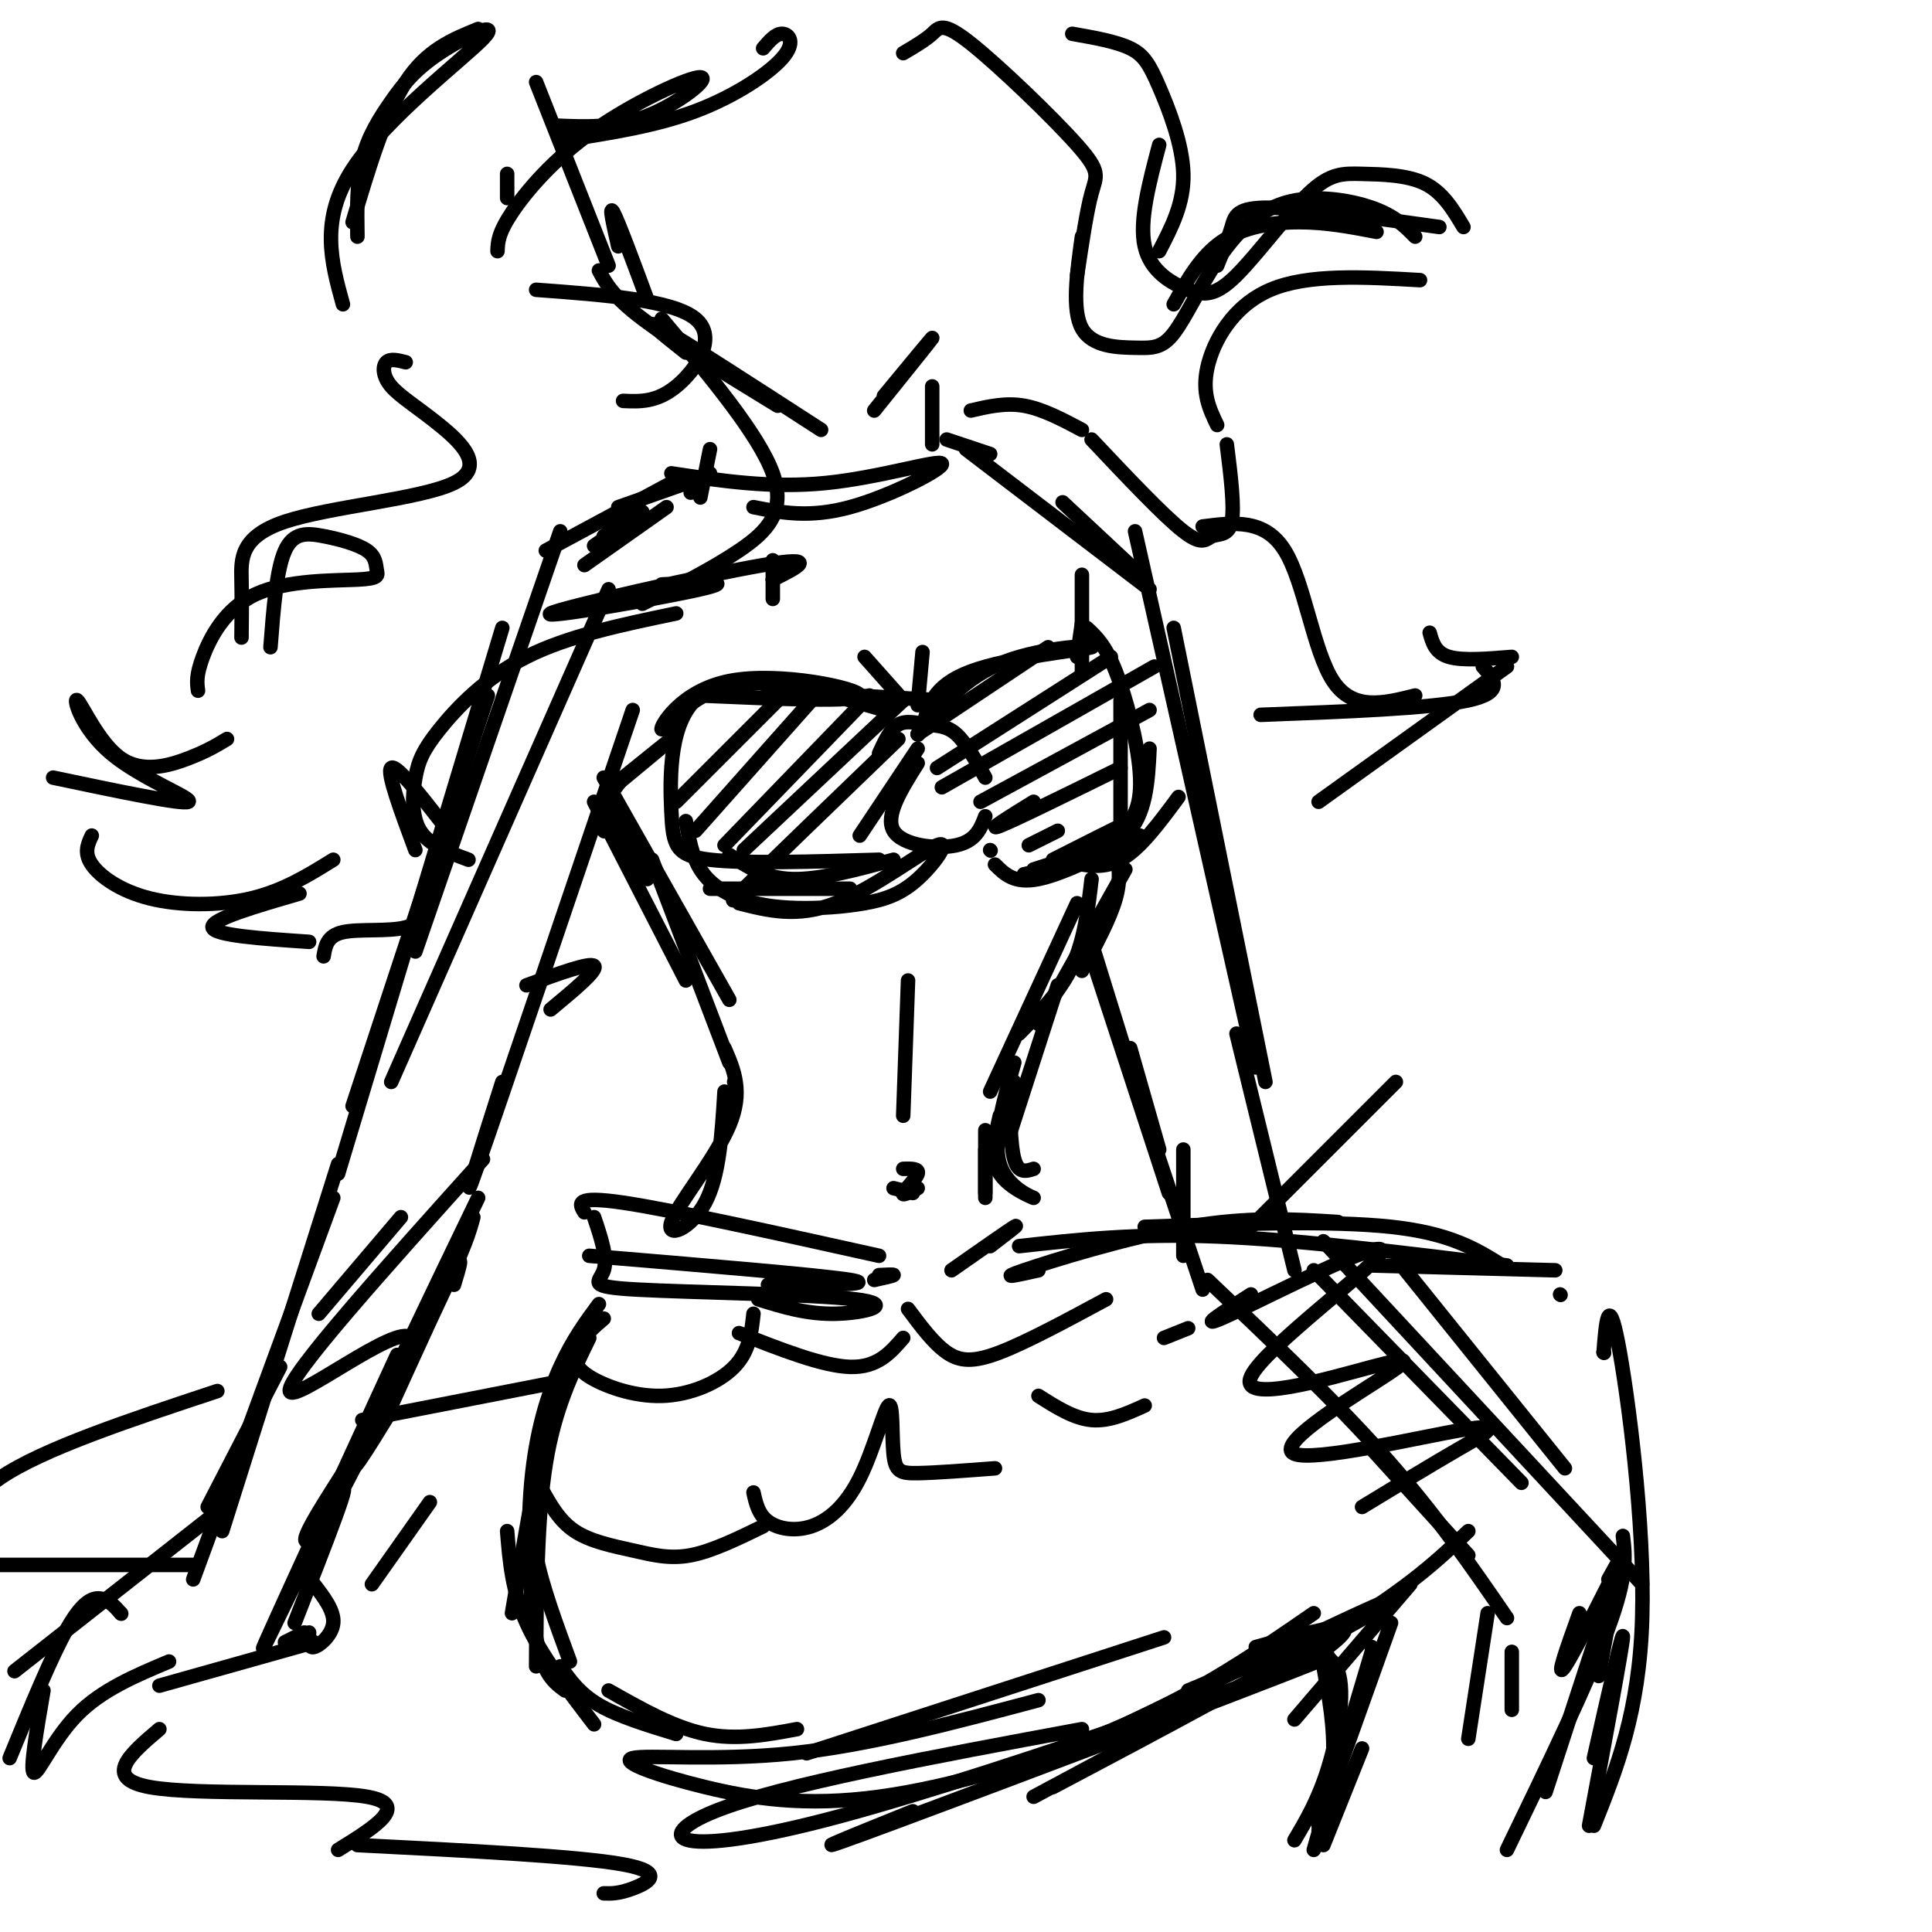 <svg viewBox='0 0 400 400' version='1.1' xmlns='http://www.w3.org/2000/svg' xmlns:xlink='http://www.w3.org/1999/xlink'><g fill='none' stroke='rgb(0,0,0)' stroke-width='3' stroke-linecap='round' stroke-linejoin='round'><path d='M147,93c0.000,0.000 -2.000,10.000 -2,10'/><path d='M147,98c0.000,0.000 -4.000,4.000 -4,4'/><path d='M138,105c0.000,0.000 -17.000,12.000 -17,12'/><path d='M123,113c0.000,0.000 10.000,-7.000 10,-7'/><path d='M130,107c0.000,0.000 -5.000,4.000 -5,4'/><path d='M145,99c0.000,0.000 -17.000,6.000 -17,6'/><path d='M139,100c0.000,0.000 -26.000,14.000 -26,14'/><path d='M116,110c0.000,0.000 -30.000,87.000 -30,87'/><path d='M104,130c0.000,0.000 -34.000,113.000 -34,113'/><path d='M101,144c0.000,0.000 -28.000,85.000 -28,85'/><path d='M131,147c-13.750,40.583 -27.500,81.167 -32,94c-4.500,12.833 0.250,-2.083 5,-17'/><path d='M129,161c5.167,-4.167 10.333,-8.333 10,-8c-0.333,0.333 -6.167,5.167 -12,10'/><path d='M129,161c0.000,0.000 -3.000,4.000 -3,4'/><path d='M125,172c0.000,0.000 0.100,0.100 0.1,0.1'/><path d='M123,166c0.000,0.000 19.000,37.000 19,37'/><path d='M125,165c0.000,0.000 9.000,17.000 9,17'/><path d='M125,161c0.000,0.000 26.000,46.000 26,46'/><path d='M135,178c0.000,0.000 16.000,42.000 16,42'/><path d='M152,224c0.000,0.000 0.100,0.100 0.1,0.1'/><path d='M224,119c0.000,0.000 0.000,20.000 0,20'/><path d='M224,129c0.000,0.000 -1.000,7.000 -1,7'/><path d='M225,130c1.923,1.774 3.845,3.548 6,9c2.155,5.452 4.542,14.583 5,21c0.458,6.417 -1.012,10.119 -5,13c-3.988,2.881 -10.494,4.940 -17,7'/><path d='M216,180c0.000,0.000 17.000,-8.000 17,-8'/><path d='M238,155c-0.333,6.833 -0.667,13.667 -5,18c-4.333,4.333 -12.667,6.167 -21,8'/><path d='M206,179c2.000,2.000 4.000,4.000 9,3c5.000,-1.000 13.000,-5.000 21,-9'/><path d='M244,165c-4.000,5.417 -8.000,10.833 -12,13c-4.000,2.167 -8.000,1.083 -12,0'/><path d='M205,176c0.000,0.000 0.100,0.100 0.1,0.1'/><path d='M159,143c0.000,0.000 36.000,2.000 36,2'/><path d='M183,147c-11.783,-3.459 -23.566,-6.919 -32,-5c-8.434,1.919 -13.518,9.215 -14,9c-0.482,-0.215 3.640,-7.943 14,-10c10.360,-2.057 26.960,1.555 27,3c0.040,1.445 -16.480,0.722 -33,0'/><path d='M145,144c-6.524,4.833 -6.333,16.917 -6,24c0.333,7.083 0.810,9.167 8,10c7.190,0.833 21.095,0.417 35,0'/><path d='M185,178c-7.667,2.083 -15.333,4.167 -21,4c-5.667,-0.167 -9.333,-2.583 -13,-5'/><path d='M142,170c0.631,3.611 1.263,7.222 3,10c1.737,2.778 4.581,4.724 8,6c3.419,1.276 7.414,1.882 12,2c4.586,0.118 9.765,-0.253 14,-1c4.235,-0.747 7.527,-1.870 11,-5c3.473,-3.130 7.127,-8.266 4,-7c-3.127,1.266 -13.036,8.933 -21,12c-7.964,3.067 -13.982,1.533 -20,0'/><path d='M147,184c0.000,0.000 29.000,0.000 29,0'/><path d='M190,152c4.887,-5.923 9.774,-11.845 18,-15c8.226,-3.155 19.792,-3.542 18,-3c-1.792,0.542 -16.940,2.012 -25,5c-8.060,2.988 -9.030,7.494 -10,12'/><path d='M190,152c0.000,0.000 0.100,0.100 0.1,0.1'/><path d='M190,152c0.000,0.000 27.000,-18.000 27,-18'/><path d='M194,159c0.000,0.000 36.000,-23.000 36,-23'/><path d='M195,163c0.000,0.000 44.000,-25.000 44,-25'/><path d='M203,166c0.000,0.000 35.000,-19.000 35,-19'/><path d='M214,166c-5.000,3.083 -10.000,6.167 -7,5c3.000,-1.167 14.000,-6.583 25,-12'/><path d='M213,175c0.000,0.000 6.000,-3.000 6,-3'/><path d='M161,145c0.000,0.000 -21.000,21.000 -21,21'/><path d='M168,145c0.000,0.000 -24.000,27.000 -24,27'/><path d='M180,144c0.000,0.000 -30.000,31.000 -30,31'/><path d='M187,145c0.000,0.000 -33.000,31.000 -33,31'/><path d='M186,153c-13.583,13.083 -27.167,26.167 -32,31c-4.833,4.833 -0.917,1.417 3,-2'/><path d='M190,155c0.000,0.000 -12.000,18.000 -12,18'/><path d='M190,158c-3.422,5.444 -6.844,10.889 -5,14c1.844,3.111 8.956,3.889 13,3c4.044,-0.889 5.022,-3.444 6,-6'/><path d='M204,161c-2.012,-3.613 -4.024,-7.226 -6,-9c-1.976,-1.774 -3.917,-1.708 -6,-2c-2.083,-0.292 -4.310,-0.940 -6,0c-1.690,0.940 -2.845,3.470 -4,6'/><path d='M221,177c5.750,-3.083 11.500,-6.167 11,-6c-0.500,0.167 -7.250,3.583 -14,7'/><path d='M231,176c0.583,2.917 1.167,5.833 0,10c-1.167,4.167 -4.083,9.583 -7,15'/><path d='M233,180c0.000,0.000 -18.000,32.000 -18,32'/><path d='M226,182c-0.750,6.333 -1.500,12.667 -4,18c-2.500,5.333 -6.750,9.667 -11,14'/><path d='M219,204c0.000,0.000 -10.000,31.000 -10,31'/><path d='M210,229c0.000,0.000 0.000,-5.000 0,-5'/><path d='M223,187c0.000,0.000 -18.000,39.000 -18,39'/><path d='M204,234c0.000,0.000 0.000,13.000 0,13'/><path d='M204,238c0.000,0.000 0.000,10.000 0,10'/><path d='M150,217c1.964,4.518 3.929,9.036 1,16c-2.929,6.964 -10.750,16.375 -12,20c-1.250,3.625 4.071,1.464 7,-4c2.929,-5.464 3.464,-14.232 4,-23'/><path d='M210,220c-2.268,8.006 -4.536,16.012 -3,21c1.536,4.988 6.875,6.958 7,7c0.125,0.042 -4.964,-1.845 -7,-5c-2.036,-3.155 -1.018,-7.577 0,-12'/><path d='M209,224c0.083,6.500 0.167,13.000 1,16c0.833,3.000 2.417,2.500 4,2'/><path d='M182,260c-21.417,-4.750 -42.833,-9.500 -53,-11c-10.167,-1.500 -9.083,0.250 -8,2'/><path d='M123,252c1.423,4.228 2.845,8.456 2,11c-0.845,2.544 -3.959,3.404 7,4c10.959,0.596 35.989,0.930 45,2c9.011,1.070 2.003,2.877 -4,3c-6.003,0.123 -11.002,-1.439 -16,-3'/><path d='M122,260c23.917,2.000 47.833,4.000 54,5c6.167,1.000 -5.417,1.000 -17,1'/><path d='M182,264c1.583,-0.083 3.167,-0.167 3,0c-0.167,0.167 -2.083,0.583 -4,1'/><path d='M197,263c5.833,-4.083 11.667,-8.167 13,-9c1.333,-0.833 -1.833,1.583 -5,4'/><path d='M125,273c-3.417,2.917 -6.833,5.833 -10,16c-3.167,10.167 -6.083,27.583 -9,45'/><path d='M111,309c0.000,0.000 0.100,0.100 0.1,0.1'/><path d='M122,277c-3.583,7.333 -7.167,14.667 -9,26c-1.833,11.333 -1.917,26.667 -2,42'/><path d='M118,344c-2.917,-7.917 -5.833,-15.833 -7,-22c-1.167,-6.167 -0.583,-10.583 0,-15'/><path d='M124,270c-2.708,3.667 -5.417,7.333 -8,13c-2.583,5.667 -5.042,13.333 -6,24c-0.958,10.667 -0.417,24.333 1,32c1.417,7.667 3.708,9.333 6,11'/><path d='M123,357c-5.500,-7.167 -11.000,-14.333 -14,-21c-3.000,-6.667 -3.500,-12.833 -4,-19'/><path d='M116,345c2.000,2.833 4.000,5.667 8,8c4.000,2.333 10.000,4.167 16,6'/><path d='M126,350c6.750,3.833 13.500,7.667 20,9c6.500,1.333 12.750,0.167 19,-1'/><path d='M167,363c0.000,0.000 74.000,-24.000 74,-24'/><path d='M215,352c-17.563,4.679 -35.126,9.359 -51,11c-15.874,1.641 -30.060,0.244 -33,1c-2.940,0.756 5.367,3.667 15,6c9.633,2.333 20.594,4.090 36,2c15.406,-2.090 35.259,-8.026 51,-15c15.741,-6.974 27.371,-14.987 39,-23'/><path d='M224,358c-31.290,5.797 -62.581,11.595 -76,17c-13.419,5.405 -8.968,10.418 26,1c34.968,-9.418 100.453,-33.266 101,-33c0.547,0.266 -63.844,24.648 -89,34c-25.156,9.352 -11.078,3.676 3,-2'/><path d='M215,263c-4.356,0.978 -8.711,1.956 -3,0c5.711,-1.956 21.489,-6.844 34,-9c12.511,-2.156 21.756,-1.578 31,-1'/><path d='M237,254c19.333,-0.667 38.667,-1.333 51,0c12.333,1.333 17.667,4.667 23,8'/><path d='M332,280c0.000,0.000 0.100,0.100 0.1,0.1'/><path d='M332,280c0.489,-6.222 0.978,-12.444 3,-2c2.022,10.444 5.578,37.556 5,57c-0.578,19.444 -5.289,31.222 -10,43'/><path d='M330,364c3.083,-13.667 6.167,-27.333 6,-25c-0.167,2.333 -3.583,20.667 -7,39'/><path d='M246,350c6.655,-2.792 13.310,-5.583 19,-7c5.690,-1.417 10.417,-1.458 12,3c1.583,4.458 0.024,13.417 -2,20c-2.024,6.583 -4.512,10.792 -7,15'/><path d='M274,345c1.167,6.333 2.333,12.667 2,19c-0.333,6.333 -2.167,12.667 -4,19'/><path d='M279,360c0.000,0.000 -5.000,13.000 -5,13'/><path d='M335,325c0.000,0.000 -15.000,46.000 -15,46'/><path d='M260,341c8.083,-2.250 16.167,-4.500 18,-4c1.833,0.500 -2.583,3.750 -7,7'/><path d='M284,341c0.000,0.000 0.100,0.100 0.1,0.1'/><path d='M288,336c0.000,0.000 -15.000,42.000 -15,42'/><path d='M282,362c0.000,0.000 -8.000,20.000 -8,20'/><path d='M231,358c30.417,-14.667 60.833,-29.333 58,-27c-2.833,2.333 -38.917,21.667 -75,41'/><path d='M218,370c22.833,-12.083 45.667,-24.167 60,-33c14.333,-8.833 20.167,-14.417 26,-20'/><path d='M292,328c0.000,0.000 -24.000,28.000 -24,28'/><path d='M284,342c0.000,0.000 -11.000,37.000 -11,37'/><path d='M336,318c0.500,4.083 1.000,8.167 -3,19c-4.000,10.833 -12.500,28.417 -21,46'/><path d='M331,347c0.000,0.000 2.000,-11.000 2,-11'/><path d='M323,268c0.000,0.000 0.100,0.100 0.1,0.1'/><path d='M211,258c12.083,-1.333 24.167,-2.667 41,-2c16.833,0.667 38.417,3.333 60,6'/><path d='M284,262c0.000,0.000 38.000,1.000 38,1'/><path d='M70,241c0.000,0.000 -24.000,76.000 -24,76'/><path d='M69,248c0.000,0.000 -29.000,79.000 -29,79'/><path d='M58,283c0.000,0.000 -15.000,29.000 -15,29'/><path d='M45,313c0.000,0.000 -42.000,33.000 -42,33'/><path d='M25,334c0.000,0.000 0.100,0.100 0.1,0.1'/><path d='M25,334c-1.178,-1.333 -2.356,-2.667 -4,-3c-1.644,-0.333 -3.756,0.333 -7,6c-3.244,5.667 -7.622,16.333 -12,27'/><path d='M9,350c-1.422,8.267 -2.844,16.533 -2,17c0.844,0.467 3.956,-6.867 9,-12c5.044,-5.133 12.022,-8.067 19,-11'/><path d='M33,349c0.000,0.000 32.000,-9.000 32,-9'/><path d='M59,340c0.000,0.000 4.000,-2.000 4,-2'/><path d='M64,338c-0.111,1.644 -0.222,3.289 1,3c1.222,-0.289 3.778,-2.511 4,-5c0.222,-2.489 -1.889,-5.244 -4,-8'/><path d='M61,336c6.488,-16.537 12.976,-33.075 9,-26c-3.976,7.075 -18.416,37.762 -15,30c3.416,-7.762 24.689,-53.974 27,-59c2.311,-5.026 -14.340,31.136 -16,36c-1.660,4.864 11.670,-21.568 25,-48'/><path d='M91,269c5.333,-10.833 6.167,-13.917 7,-17'/><path d='M99,248c-11.000,22.833 -22.000,45.667 -25,53c-3.000,7.333 2.000,-0.833 7,-9'/><path d='M94,266c1.083,-3.583 2.167,-7.167 0,-3c-2.167,4.167 -7.583,16.083 -13,28'/><path d='M75,294c0.000,0.000 41.000,-8.000 41,-8'/><path d='M45,288c-18.119,6.000 -36.238,12.000 -45,18c-8.762,6.000 -8.167,12.000 -9,15c-0.833,3.000 -3.095,3.000 5,3c8.095,0.000 26.548,0.000 45,0'/><path d='M33,358c-5.978,5.089 -11.956,10.178 -2,12c9.956,1.822 35.844,0.378 45,2c9.156,1.622 1.578,6.311 -6,11'/><path d='M74,382c22.867,1.156 45.733,2.311 55,4c9.267,1.689 4.933,3.911 2,5c-2.933,1.089 -4.467,1.044 -6,1'/><path d='M193,80c0.000,0.000 0.000,12.000 0,12'/><path d='M196,91c0.000,0.000 9.000,3.000 9,3'/><path d='M200,93c0.000,0.000 38.000,29.000 38,29'/><path d='M220,104c0.000,0.000 15.000,14.000 15,14'/><path d='M235,110c0.000,0.000 25.000,111.000 25,111'/><path d='M243,130c0.000,0.000 19.000,94.000 19,94'/><path d='M225,192c0.000,0.000 13.000,42.000 13,42'/><path d='M226,198c0.000,0.000 16.000,49.000 16,49'/><path d='M234,217c0.000,0.000 6.000,21.000 6,21'/><path d='M256,214c0.000,0.000 12.000,49.000 12,49'/><path d='M237,231c0.000,0.000 12.000,36.000 12,36'/><path d='M245,238c0.000,0.000 0.000,22.000 0,22'/><path d='M272,263c0.000,0.000 43.000,44.000 43,44'/><path d='M274,257c0.000,0.000 66.000,71.000 66,71'/><path d='M291,263c0.000,0.000 33.000,41.000 33,41'/><path d='M250,265c13.333,12.667 26.667,25.333 37,37c10.333,11.667 17.667,22.333 25,33'/><path d='M284,300c0.000,0.000 20.000,22.000 20,22'/><path d='M308,334c0.000,0.000 -4.000,26.000 -4,26'/><path d='M313,342c0.000,0.000 0.000,12.000 0,12'/><path d='M327,334c-2.533,7.044 -5.067,14.089 -3,11c2.067,-3.089 8.733,-16.311 11,-21c2.267,-4.689 0.133,-0.844 -2,3'/><path d='M119,280c-0.006,1.548 -0.012,3.095 3,5c3.012,1.905 9.042,4.167 15,4c5.958,-0.167 11.845,-2.762 15,-6c3.155,-3.238 3.577,-7.119 4,-11'/><path d='M153,276c8.667,3.417 17.333,6.833 23,7c5.667,0.167 8.333,-2.917 11,-6'/><path d='M188,271c2.644,3.556 5.289,7.111 8,9c2.711,1.889 5.489,2.111 11,0c5.511,-2.111 13.756,-6.556 22,-11'/><path d='M112,308c1.869,3.417 3.738,6.833 7,9c3.262,2.167 7.917,3.083 12,4c4.083,0.917 7.595,1.833 12,1c4.405,-0.833 9.702,-3.417 15,-6'/><path d='M156,309c0.505,2.261 1.009,4.521 3,6c1.991,1.479 5.468,2.176 9,1c3.532,-1.176 7.118,-4.227 10,-10c2.882,-5.773 5.061,-14.269 6,-15c0.939,-0.731 0.637,6.303 1,10c0.363,3.697 1.389,4.056 5,4c3.611,-0.056 9.805,-0.528 16,-1'/><path d='M215,289c3.667,2.333 7.333,4.667 11,5c3.667,0.333 7.333,-1.333 11,-3'/><path d='M241,277c0.000,0.000 5.000,-2.000 5,-2'/><path d='M188,203c0.000,0.000 -1.000,28.000 -1,28'/><path d='M187,242c1.667,-0.044 3.333,-0.089 3,1c-0.333,1.089 -2.667,3.311 -3,4c-0.333,0.689 1.333,-0.156 3,-1'/><path d='M189,247c0.000,0.000 -4.000,-1.000 -4,-1'/><path d='M105,41c0.000,0.000 0.000,-5.000 0,-5'/><path d='M111,17c0.000,0.000 15.000,38.000 15,38'/><path d='M128,51c-1.000,-4.417 -2.000,-8.833 -1,-7c1.000,1.833 4.000,9.917 7,18'/><path d='M124,56c1.417,2.667 2.833,5.333 9,10c6.167,4.667 17.083,11.333 28,18'/><path d='M142,73c-4.833,-3.833 -9.667,-7.667 -5,-5c4.667,2.667 18.833,11.833 33,21'/><path d='M181,85c5.833,-7.250 11.667,-14.500 12,-15c0.333,-0.500 -4.833,5.750 -10,12'/><path d='M158,10c1.315,-1.542 2.631,-3.083 4,-3c1.369,0.083 2.792,1.792 0,5c-2.792,3.208 -9.798,7.917 -18,11c-8.202,3.083 -17.601,4.542 -27,6'/><path d='M115,26c6.249,0.271 12.498,0.542 19,-2c6.502,-2.542 13.258,-7.898 11,-8c-2.258,-0.102 -13.531,5.049 -22,11c-8.469,5.951 -14.134,12.700 -17,17c-2.866,4.300 -2.933,6.150 -3,8'/><path d='M111,60c14.133,1.044 28.267,2.089 33,6c4.733,3.911 0.067,10.689 -4,14c-4.067,3.311 -7.533,3.156 -11,3'/><path d='M99,6c-5.333,2.167 -10.667,4.333 -15,11c-4.333,6.667 -7.667,17.833 -11,29'/><path d='M74,49c-0.083,-5.637 -0.167,-11.274 1,-16c1.167,-4.726 3.583,-8.543 6,-12c2.417,-3.457 4.833,-6.556 10,-10c5.167,-3.444 13.083,-7.235 9,-3c-4.083,4.235 -20.167,16.496 -27,27c-6.833,10.504 -4.417,19.252 -2,28'/><path d='M84,75c-1.596,-0.409 -3.192,-0.818 -4,0c-0.808,0.818 -0.829,2.864 1,5c1.829,2.136 5.510,4.362 10,8c4.490,3.638 9.791,8.686 3,12c-6.791,3.314 -25.675,4.892 -35,8c-9.325,3.108 -9.093,7.745 -9,12c0.093,4.255 0.046,8.127 0,12'/><path d='M56,134c0.621,-8.050 1.241,-16.101 3,-20c1.759,-3.899 4.655,-3.648 8,-3c3.345,0.648 7.138,1.691 9,3c1.862,1.309 1.795,2.884 2,4c0.205,1.116 0.684,1.773 -4,2c-4.684,0.227 -14.530,0.023 -21,3c-6.470,2.977 -9.563,9.136 -11,13c-1.437,3.864 -1.219,5.432 -1,7'/><path d='M47,153c-2.079,1.261 -4.159,2.521 -8,4c-3.841,1.479 -9.444,3.175 -14,0c-4.556,-3.175 -8.067,-11.222 -9,-12c-0.933,-0.778 0.710,5.714 7,11c6.290,5.286 17.226,9.368 16,10c-1.226,0.632 -14.613,-2.184 -28,-5'/><path d='M19,173c-0.833,1.792 -1.667,3.583 0,6c1.667,2.417 5.833,5.458 12,7c6.167,1.542 14.333,1.583 21,0c6.667,-1.583 11.833,-4.792 17,-8'/><path d='M62,185c-9.167,2.667 -18.333,5.333 -18,7c0.333,1.667 10.167,2.333 20,3'/><path d='M109,204c6.583,-2.417 13.167,-4.833 14,-4c0.833,0.833 -4.083,4.917 -9,9'/><path d='M187,11c2.268,-1.333 4.536,-2.667 6,-4c1.464,-1.333 2.124,-2.667 8,2c5.876,4.667 16.967,15.333 22,21c5.033,5.667 4.010,6.333 3,10c-1.010,3.667 -2.005,10.333 -3,17'/><path d='M224,49c-1.055,7.582 -2.110,15.165 0,19c2.110,3.835 7.385,3.924 11,4c3.615,0.076 5.571,0.139 8,-3c2.429,-3.139 5.332,-9.481 9,-15c3.668,-5.519 8.103,-10.217 14,-12c5.897,-1.783 13.256,-0.652 18,1c4.744,1.652 6.872,3.826 9,6'/><path d='M285,48c-5.200,-1.000 -10.400,-2.000 -16,-2c-5.600,0.000 -11.600,1.000 -16,4c-4.400,3.000 -7.200,8.000 -10,13'/><path d='M222,7c4.571,0.804 9.143,1.607 12,3c2.857,1.393 4.000,3.375 6,8c2.000,4.625 4.857,11.893 5,18c0.143,6.107 -2.429,11.054 -5,16'/><path d='M240,30c-2.088,7.895 -4.177,15.790 -3,21c1.177,5.210 5.618,7.737 9,9c3.382,1.263 5.705,1.264 10,-3c4.295,-4.264 10.564,-12.792 15,-17c4.436,-4.208 7.041,-4.094 11,-4c3.959,0.094 9.274,0.170 13,2c3.726,1.830 5.863,5.415 8,9'/><path d='M298,47c-13.956,-1.956 -27.911,-3.911 -35,-4c-7.089,-0.089 -7.311,1.689 -8,4c-0.689,2.311 -1.844,5.156 -3,8'/><path d='M294,58c-11.600,-0.667 -23.200,-1.333 -31,2c-7.800,3.333 -11.800,10.667 -13,16c-1.200,5.333 0.400,8.667 2,12'/><path d='M254,92c0.810,6.506 1.619,13.012 1,16c-0.619,2.988 -2.667,2.458 -4,3c-1.333,0.542 -1.952,2.155 -6,-1c-4.048,-3.155 -11.524,-11.077 -19,-19'/><path d='M224,89c-4.083,-2.167 -8.167,-4.333 -12,-5c-3.833,-0.667 -7.417,0.167 -11,1'/><path d='M249,109c6.444,-0.822 12.889,-1.644 17,5c4.111,6.644 5.889,20.756 10,27c4.111,6.244 10.556,4.622 17,3'/><path d='M307,138c2.333,2.667 4.667,5.333 -3,7c-7.667,1.667 -25.333,2.333 -43,3'/><path d='M179,136c0.000,0.000 8.000,9.000 8,9'/><path d='M191,135c0.000,0.000 -1.000,11.000 -1,11'/><path d='M232,145c0.000,0.000 0.000,31.000 0,31'/><path d='M160,116c0.000,0.000 0.000,8.000 0,8'/><path d='M160,120c0.000,0.000 0.100,0.100 0.1,0.1'/><path d='M160,120c5.101,-2.542 10.202,-5.083 -2,-3c-12.202,2.083 -41.708,8.792 -44,10c-2.292,1.208 22.631,-3.083 31,-5c8.369,-1.917 0.185,-1.458 -8,-1'/><path d='M139,98c10.363,1.565 20.726,3.131 32,2c11.274,-1.131 23.458,-4.958 24,-4c0.542,0.958 -10.560,6.702 -19,9c-8.440,2.298 -14.220,1.149 -20,0'/><path d='M137,66c10.044,11.978 20.089,23.956 23,32c2.911,8.044 -1.311,12.156 -7,16c-5.689,3.844 -12.844,7.422 -20,11'/><path d='M140,127c-11.207,2.330 -22.415,4.660 -31,9c-8.585,4.340 -14.549,10.689 -18,15c-3.451,4.311 -4.391,6.584 -5,10c-0.609,3.416 -0.888,7.976 1,11c1.888,3.024 5.944,4.512 10,6'/><path d='M92,171c-5.000,-6.417 -10.000,-12.833 -11,-12c-1.000,0.833 2.000,8.917 5,17'/><path d='M89,186c-0.756,2.533 -1.511,5.067 -5,6c-3.489,0.933 -9.711,0.267 -13,1c-3.289,0.733 -3.644,2.867 -4,5'/><path d='M296,131c0.583,2.083 1.167,4.167 4,5c2.833,0.833 7.917,0.417 13,0'/><path d='M312,138c0.000,0.000 -39.000,28.000 -39,28'/><path d='M126,122c0.000,0.000 -45.000,102.000 -45,102'/><path d='M258,255c0.000,0.000 31.000,-31.000 31,-31'/><path d='M259,268c-6.206,3.965 -12.413,7.930 -4,4c8.413,-3.930 31.445,-15.755 31,-13c-0.445,2.755 -24.368,20.090 -27,26c-2.632,5.910 16.025,0.396 25,-2c8.975,-2.396 8.267,-1.672 1,3c-7.267,4.672 -21.092,13.294 -17,15c4.092,1.706 26.102,-3.502 35,-5c8.898,-1.498 4.685,0.715 -1,4c-5.685,3.285 -12.843,7.643 -20,12'/><path d='M66,272c0.000,0.000 17.000,-20.000 17,-20'/><path d='M100,240c-20.315,22.589 -40.631,45.179 -40,48c0.631,2.821 22.208,-14.125 25,-11c2.792,3.125 -13.202,26.321 -19,36c-5.798,9.679 -1.399,5.839 3,2'/><path d='M89,311c0.000,0.000 -12.000,17.000 -12,17'/></g>
</svg>